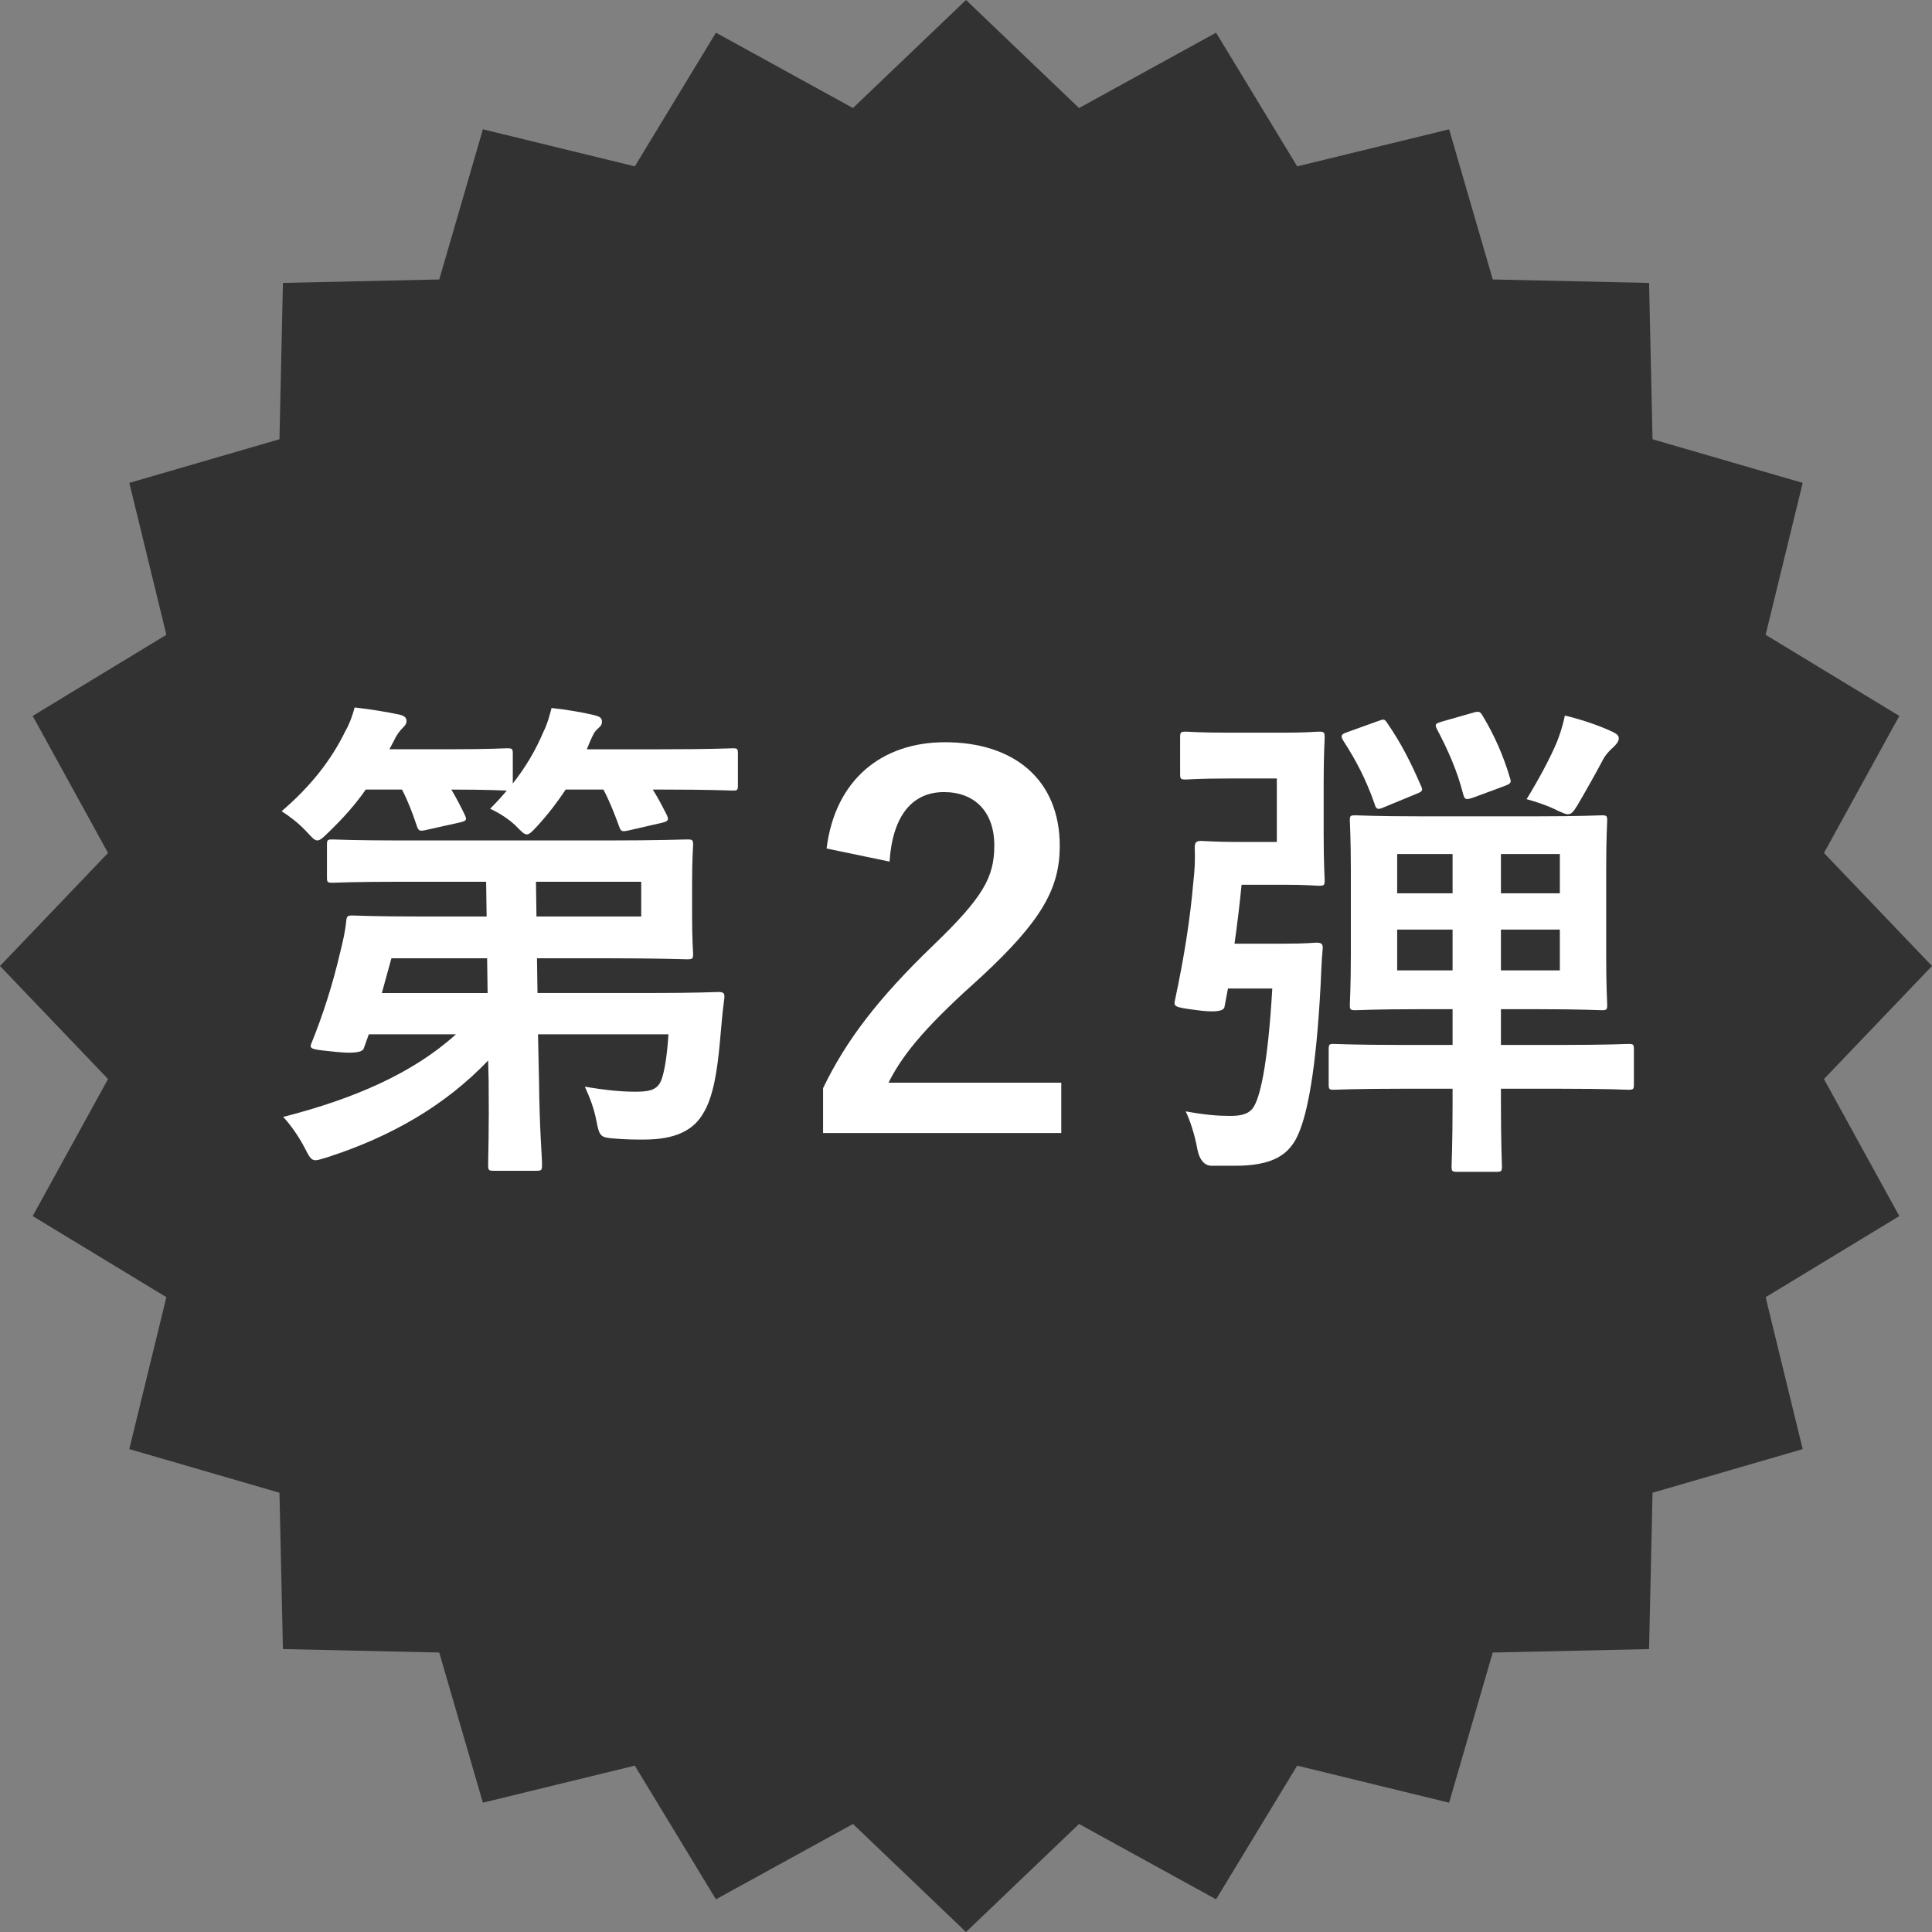 <?xml version="1.0" encoding="UTF-8"?>
<svg id="_レイヤー_2" data-name="レイヤー 2" xmlns="http://www.w3.org/2000/svg" width="115.084" height="115.084" viewBox="0 0 115.084 115.084">
  <rect x="0" y="0" width="115.084" height="115.084" fill="#808080" stroke="none"/>
  <defs>
    <style>
      .cls-1 {
        fill: #323232;
      }

      .cls-2 {
        fill: #fff;
      }
    </style>
  </defs>
  <g id="_テキスト" data-name="テキスト">
    <g>
      <polygon class="cls-1" points="115.084 57.542 108.649 64.275 113.137 72.438 105.174 77.271 107.381 86.32 98.437 88.919 98.23 98.231 88.918 98.437 86.319 107.382 77.27 105.174 72.438 113.137 64.275 108.649 57.542 115.084 50.809 108.649 42.646 113.137 37.813 105.174 28.764 107.381 26.165 98.437 16.853 98.23 16.647 88.918 7.702 86.319 9.91 77.27 1.947 72.438 6.435 64.275 0 57.542 6.435 50.809 1.947 42.646 9.91 37.813 7.703 28.764 16.647 26.165 16.854 16.853 26.166 16.647 28.765 7.702 37.814 9.91 42.646 1.947 50.809 6.435 57.542 0 64.275 6.435 72.438 1.947 77.271 9.91 86.32 7.703 88.919 16.647 98.231 16.854 98.437 26.166 107.382 28.765 105.174 37.814 113.137 42.646 108.649 50.809 115.084 57.542"/>
      <g>
        <path class="cls-2" d="M33.696,47.033c-.479.72-1.02,1.439-1.68,2.16-.3.33-.48.51-.63.51-.18,0-.33-.18-.69-.54-.48-.45-1.05-.78-1.5-.99.36-.359.69-.72.99-1.08-.18,0-.96-.06-3.3-.06.3.51.57,1.02.81,1.53.12.27.09.33-.27.42l-2.01.449c-.42.091-.48.091-.6-.27-.24-.72-.51-1.439-.87-2.13h-2.16c-.6.87-1.32,1.68-2.22,2.55-.33.33-.51.48-.66.48-.18,0-.33-.181-.66-.54-.51-.54-1.05-.931-1.47-1.2,1.68-1.44,2.94-3,3.81-4.8.24-.42.39-.84.54-1.38.84.09,1.95.27,2.64.42.3.06.45.18.45.39,0,.181-.12.3-.24.42-.15.15-.33.36-.51.75l-.27.51h3.48c2.52,0,3.33-.06,3.51-.06.33,0,.36.03.36.33v1.77c.75-.96,1.35-1.949,1.83-3.09.21-.42.33-.84.48-1.409.87.09,1.89.27,2.52.42.33.09.48.149.48.39,0,.21-.09.27-.24.42-.21.18-.27.33-.45.72l-.21.51h4.41c3.03,0,4.11-.06,4.29-.06.27,0,.3.03.3.33v1.86c0,.3-.03.329-.3.329-.18,0-1.26-.06-4.29-.06h-.48c.3.479.57.99.84,1.53.12.27.09.359-.3.449l-1.95.45c-.42.09-.48.09-.6-.24-.27-.75-.57-1.499-.93-2.189h-2.25ZM23.886,52.523c-2.91,0-3.899.06-4.08.06-.3,0-.33-.03-.33-.33v-1.92c0-.3.03-.33.33-.33.18,0,1.17.061,4.08.061h12.27c3.09,0,4.62-.061,4.77-.061.33,0,.36.03.36.33,0,.18-.06.81-.06,2.25v1.95c0,1.47.06,2.1.06,2.279,0,.3-.03.33-.36.33-.15,0-1.68-.06-4.77-.06h-4.169l.03,2.069h6.57c2.97,0,4.02-.06,4.2-.06.3,0,.39.06.36.36-.12.869-.18,1.739-.27,2.67-.15,1.649-.39,3.239-.99,4.199-.57.99-1.62,1.561-3.54,1.561-.51,0-1.02,0-1.74-.061-.84-.06-.9-.12-1.08-1.05-.15-.78-.39-1.38-.69-2.04,1.23.21,2.19.3,2.97.3.78,0,1.26-.06,1.53-.569.27-.54.42-1.86.48-2.851h-7.77l.06,2.76c.03,2.91.18,4.5.18,5.01,0,.33-.03.36-.36.36h-2.52c-.3,0-.33-.03-.33-.36,0-.569.06-2.039.03-4.979l-.03-1.229c-2.55,2.67-5.76,4.529-9.569,5.76-.33.09-.54.18-.72.18-.24,0-.36-.18-.63-.72-.39-.75-.87-1.41-1.29-1.86,4.23-1.08,7.74-2.609,10.29-4.92h-5.19l-.3.84q-.12.36-1.62.21c-1.44-.149-1.65-.149-1.5-.51.72-1.77,1.29-3.6,1.709-5.399.15-.601.3-1.23.36-1.83.03-.33.06-.39.36-.39.18,0,1.2.06,4.08.06h3.93l-.03-2.069h-5.07ZM29.046,59.152l-.03-2.069h-5.7l-.57,2.069h6.3ZM31.926,52.523l.03,2.069h6.24v-2.069h-6.27Z"/>
        <path class="cls-2" d="M49.237,50.543c.51-4.109,3.3-6.33,7.05-6.33,4.11,0,6.84,2.221,6.84,6.18,0,2.551-1.11,4.471-4.62,7.74-3.15,2.819-4.649,4.5-5.58,6.359h10.29v3h-14.189v-2.67c1.35-2.819,3.27-5.34,6.54-8.489,3-2.88,3.66-4.08,3.66-5.97,0-2.01-1.17-3.18-3-3.18-1.89,0-3.06,1.409-3.24,4.14l-3.75-.78Z"/>
        <path class="cls-2" d="M72.127,69.442q-.63-.061-.81-1.021c-.15-.84-.45-1.739-.69-2.22,1.17.21,1.89.271,2.64.271.54,0,1.05-.061,1.35-.45.42-.54.9-2.49,1.17-7.14h-2.64l-.21,1.109q-.09.391-1.65.181c-1.38-.181-1.38-.21-1.29-.63.54-2.521.9-4.83,1.08-6.93.09-.75.12-1.38.09-2.13,0-.301.09-.391.39-.391.18,0,.87.061,1.98.061h2.52v-3.78h-2.82c-1.86,0-2.4.061-2.58.061-.33,0-.36-.03-.36-.33v-2.16c0-.33.03-.36.36-.36.18,0,.72.061,2.58.061h3.24c1.38,0,1.89-.061,2.07-.061.33,0,.36.03.36.36,0,.18-.06.96-.06,2.7v3.09c0,1.739.06,2.52.06,2.699,0,.301-.03.33-.36.33-.18,0-.69-.06-2.07-.06h-2.52c-.12,1.26-.27,2.43-.42,3.51h2.97c1.38,0,1.74-.061,1.92-.061.3,0,.39.091.36.391-.06.6-.09,1.439-.12,2.1-.27,5.22-.81,7.68-1.29,8.819-.54,1.351-1.59,1.98-3.81,1.98h-1.44ZM83.556,64.853c-2.91,0-3.93.06-4.11.06-.27,0-.3-.029-.3-.33v-2.069c0-.3.03-.33.3-.33.18,0,1.2.06,4.11.06h2.97v-2.13h-1.89c-2.73,0-3.69.061-3.9.061-.3,0-.33-.03-.33-.33,0-.21.06-1.05.06-2.94v-5.129c0-1.891-.06-2.73-.06-2.91,0-.271.03-.3.33-.3.21,0,1.17.06,3.9.06h6.87c2.73,0,3.69-.06,3.9-.06.3,0,.33.029.33.3,0,.18-.06,1.02-.06,2.91v5.129c0,1.891.06,2.761.06,2.94,0,.3-.03.33-.33.33-.21,0-1.17-.061-3.9-.061h-2.1v2.13h3.51c2.91,0,3.93-.06,4.08-.06.3,0,.33.03.33.33v2.069c0,.301-.03.33-.33.33-.15,0-1.17-.06-4.08-.06h-3.51v.84c0,2.46.06,3.63.06,3.78,0,.3-.03.33-.36.33h-2.28c-.33,0-.36-.03-.36-.33,0-.181.06-1.32.06-3.78v-.84h-2.97ZM82.086,42.953c.33-.12.39-.149.57.15.81,1.17,1.41,2.37,1.98,3.689.15.3.09.36-.3.51l-1.89.78c-.39.18-.48.12-.57-.21-.51-1.439-1.08-2.55-1.86-3.75-.18-.3-.12-.39.24-.51l1.83-.66ZM86.526,53.213v-2.34h-3.3v2.34h3.3ZM86.526,57.803v-2.43h-3.3v2.43h3.3ZM87.786,42.443c.3-.09.39-.06.54.21.69,1.14,1.23,2.37,1.62,3.689.09.271.06.33-.33.48l-1.86.689c-.45.15-.51.12-.6-.21-.36-1.409-.9-2.609-1.56-3.869-.15-.3-.09-.33.3-.45l1.89-.54ZM89.406,50.873v2.34h3.51v-2.34h-3.51ZM92.916,55.373h-3.51v2.43h3.51v-2.43ZM92.736,44.213c.15-.39.33-.869.48-1.59.99.24,1.98.57,2.82.96.24.12.39.21.39.391,0,.21-.15.359-.33.54-.24.21-.48.479-.6.72-.51.96-1.14,2.069-1.53,2.729-.24.391-.36.54-.57.54-.15,0-.33-.09-.6-.21-.57-.3-1.32-.54-1.86-.689.72-1.17,1.41-2.46,1.8-3.391Z"/>
      </g>
    </g>
  </g>
</svg>